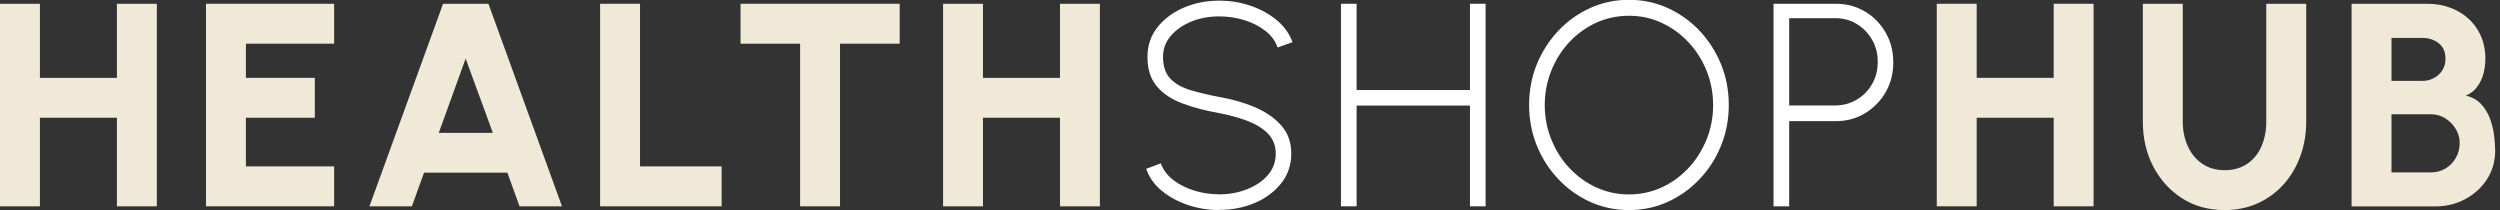 <?xml version="1.0" encoding="UTF-8"?><svg id="a" xmlns="http://www.w3.org/2000/svg" width="238" height="20" viewBox="0 0 238 20"><rect x="0" y="0" width="238" height="20" fill="#333333" stroke="none"/><defs><style>.b{fill:#f0e9d8;}.c{fill:#fff;}</style></defs><path class="b" d="m11.13.36h3.8v19.28h-3.8v-8.43H3.8v8.43H0V.36h3.8v7.05h7.33V.36Z"/><path class="b" d="m19.61,19.64V.36h12.2v3.8h-8.4v3.25h6.56v3.8h-6.56v4.63h8.4v3.8h-12.2Z"/><path class="b" d="m42.18.36h4.32l7,19.28h-4.04l-1.16-3.2h-7.93l-1.16,3.2h-4.04L42.18.36Zm-.41,12.29h5.15l-2.59-7.07-2.56,7.07Z"/><path class="b" d="m57.13,19.64V.36h3.8v15.48h7.77v3.8h-11.57Z"/><path class="b" d="m85.65.36v3.8h-5.68v15.48h-3.8V4.16h-5.67V.36h15.15Z"/><path class="b" d="m100.91.36h3.8v19.28h-3.8v-8.43h-7.33v8.43h-3.8V.36h3.8v7.05h7.33V.36Z"/><path class="c" d="m116.07,20c-1.02,0-2.01-.16-2.96-.48-.96-.32-1.79-.77-2.5-1.35-.71-.58-1.21-1.28-1.49-2.1l1.39-.52c.22.62.62,1.16,1.21,1.6.58.45,1.26.78,2.02,1.01s1.55.34,2.34.34c.94,0,1.81-.16,2.63-.48.82-.32,1.48-.77,1.98-1.34s.76-1.26.76-2.05-.26-1.44-.78-1.95c-.52-.51-1.2-.91-2.02-1.21-.82-.3-1.68-.53-2.57-.7-1.3-.23-2.47-.53-3.5-.92-1.03-.38-1.84-.92-2.44-1.62-.6-.7-.9-1.63-.9-2.81,0-1.09.32-2.04.96-2.84.64-.8,1.48-1.42,2.51-1.86,1.04-.44,2.16-.66,3.37-.66.98,0,1.95.15,2.89.46.95.31,1.78.76,2.51,1.34.73.59,1.25,1.3,1.57,2.15l-1.42.51c-.22-.63-.62-1.17-1.2-1.61-.58-.44-1.25-.78-2.02-1.01s-1.55-.34-2.33-.34c-.95,0-1.82.15-2.64.48-.81.33-1.47.78-1.97,1.36s-.75,1.25-.75,2.02c0,.89.23,1.58.7,2.07.47.49,1.11.85,1.91,1.09.81.24,1.72.46,2.74.65,1.21.21,2.34.53,3.38.97,1.04.44,1.88,1.01,2.52,1.74.64.72.96,1.61.96,2.68s-.32,2.03-.96,2.83c-.64.8-1.48,1.43-2.51,1.87s-2.17.66-3.39.66Z"/><path class="c" d="m139.94.36h1.49v19.28h-1.49v-9.59h-10.79v9.59h-1.49V.36h1.49v8.21h10.79V.36Z"/><path class="c" d="m155.07,20c-1.3,0-2.53-.26-3.68-.78s-2.16-1.24-3.03-2.16c-.87-.92-1.56-1.98-2.05-3.19s-.74-2.5-.74-3.88.25-2.67.74-3.88c.5-1.21,1.18-2.27,2.05-3.19s1.88-1.64,3.03-2.16,2.37-.78,3.68-.78,2.54.26,3.69.78,2.16,1.24,3.03,2.16,1.55,1.98,2.05,3.19c.49,1.21.74,2.5.74,3.88s-.25,2.67-.74,3.88-1.17,2.27-2.05,3.19c-.87.92-1.88,1.64-3.03,2.16s-2.38.78-3.69.78Zm0-1.49c1.12,0,2.16-.23,3.13-.67.97-.45,1.82-1.07,2.55-1.85s1.3-1.69,1.72-2.72c.41-1.03.62-2.12.62-3.26s-.21-2.26-.63-3.29-.99-1.93-1.73-2.71c-.73-.78-1.58-1.39-2.55-1.84-.96-.45-2-.67-3.11-.67s-2.16.23-3.13.67c-.97.45-1.82,1.07-2.55,1.85s-1.3,1.69-1.71,2.72c-.41,1.03-.62,2.12-.62,3.26s.21,2.26.63,3.29c.42,1.03.99,1.94,1.73,2.72s1.59,1.4,2.56,1.84c.97.44,2,.66,3.11.66Z"/><path class="c" d="m168.84,19.64V.36h5.95c1.02,0,1.94.25,2.76.74.82.49,1.48,1.16,1.96,2,.49.85.73,1.79.73,2.84s-.25,2.02-.74,2.86c-.5.85-1.16,1.51-1.98,2s-1.74.73-2.73.73h-4.46v8.11h-1.49Zm1.49-9.6h4.37c.74,0,1.42-.18,2.04-.54s1.11-.86,1.47-1.48c.37-.62.55-1.34.55-2.13s-.18-1.5-.55-2.13c-.37-.63-.86-1.12-1.47-1.49s-1.29-.54-2.04-.54h-4.37v8.32Z"/><path class="b" d="m195.51.36h3.8v19.28h-3.8v-8.43h-7.33v8.43h-3.8V.36h3.8v7.05h7.33V.36Z"/><path class="b" d="m211.79,20c-1.54,0-2.9-.38-4.07-1.13s-2.08-1.77-2.74-3.04c-.66-1.27-.98-2.68-.98-4.24V.36h3.8v11.24c0,.84.16,1.6.47,2.3s.77,1.26,1.36,1.67c.6.42,1.32.63,2.16.63s1.58-.21,2.17-.62c.59-.41,1.04-.97,1.34-1.67.3-.7.45-1.47.45-2.31V.36h3.8v11.24c0,1.17-.19,2.26-.56,3.27s-.9,1.91-1.59,2.68c-.69.77-1.51,1.37-2.46,1.8-.95.43-2,.65-3.16.65Z"/><path class="b" d="m223.87,19.64V.36h7.18c1.04,0,1.98.21,2.82.64.84.43,1.51,1.04,2,1.83.49.79.74,1.72.74,2.78,0,.43-.06.88-.17,1.34s-.31.88-.58,1.27c-.27.39-.64.68-1.11.88.61.15,1.09.42,1.46.82.37.4.65.86.84,1.38.19.52.32,1.05.39,1.59.06.54.1,1.03.1,1.47,0,.99-.26,1.89-.77,2.69-.51.8-1.21,1.43-2.07,1.9-.87.47-1.82.7-2.87.7h-7.95Zm3.8-11.94h2.93c.61,0,1.12-.2,1.56-.59.43-.4.65-.9.65-1.53s-.22-1.13-.65-1.47c-.43-.33-.95-.5-1.56-.5h-2.93v4.09Zm0,8.71h3.75c.51,0,.96-.12,1.38-.36.41-.24.74-.58.99-1.01.25-.43.37-.91.37-1.45,0-.46-.12-.9-.37-1.31-.25-.41-.58-.75-.99-1.01-.41-.26-.87-.39-1.38-.39h-3.75v5.54Z"/></svg>